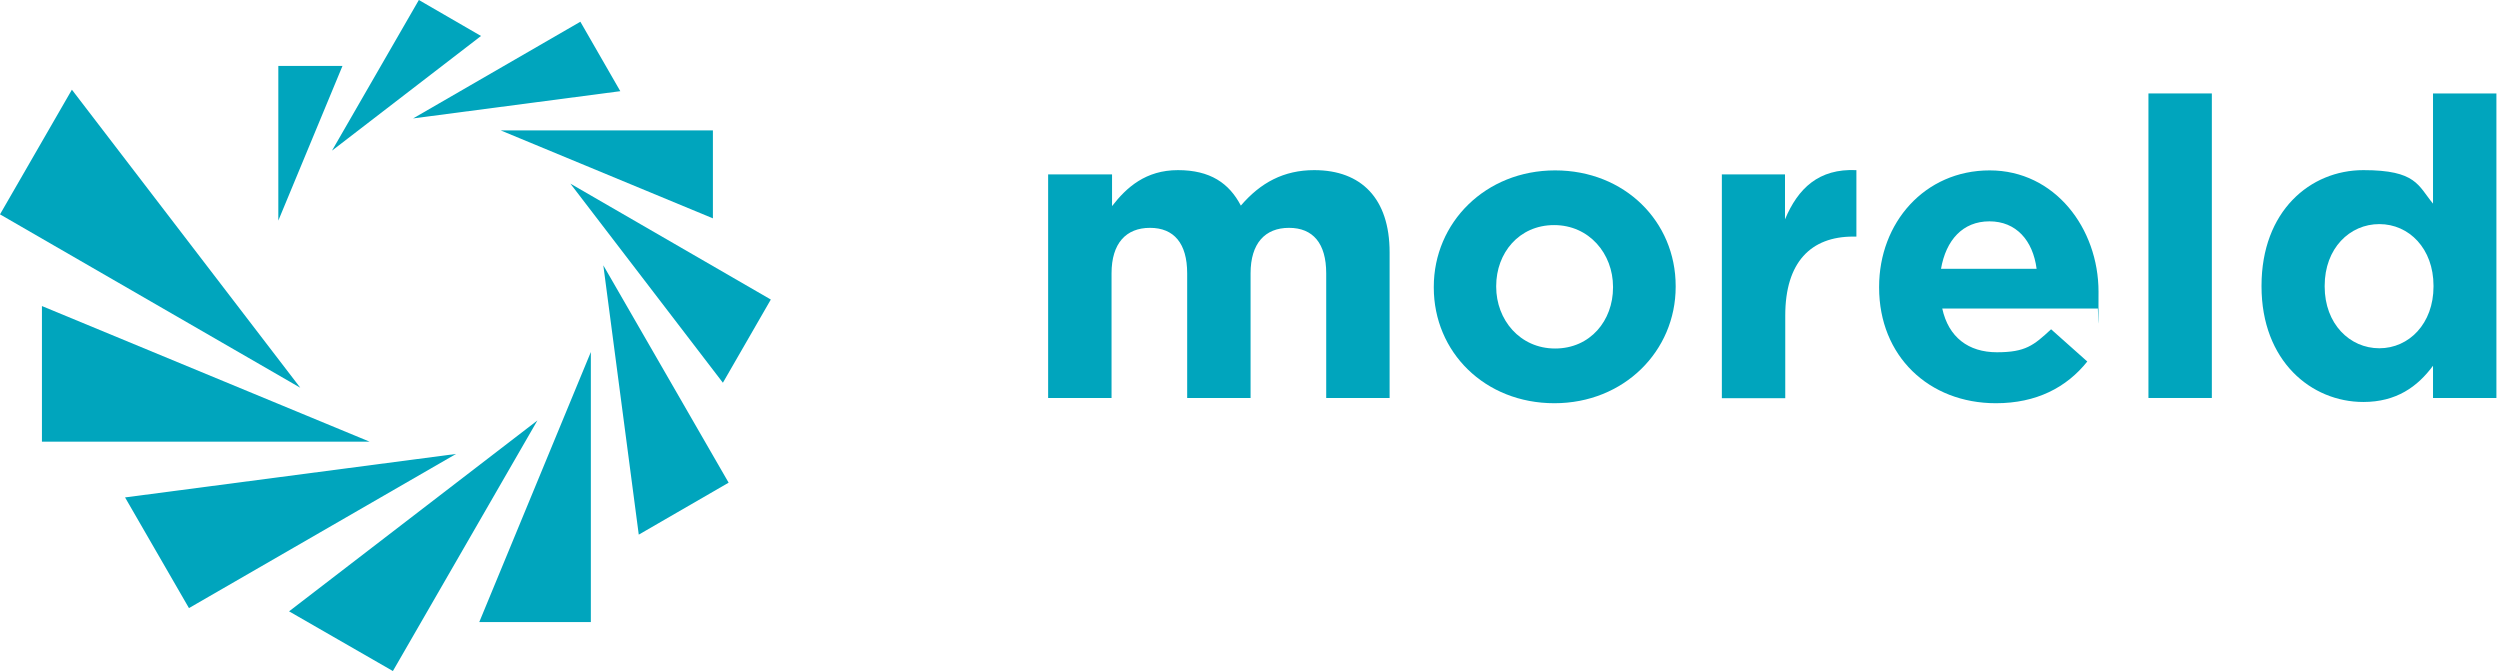 <svg width="186" height="50" viewBox="0 0 186 50" fill="none" xmlns="http://www.w3.org/2000/svg">
<g clip-path="url(#clip0_204_378)">
<path d="M3.12 32.862V22.77L27.504 32.862H3.12Z" fill="#00A5BD"/>
<path d="M9.304 37.008L33.93 33.773L14.059 45.242L9.304 37.008Z" fill="#00A5BD"/>
<path d="M21.506 45.483L39.984 31.282L29.231 49.926L21.506 45.483Z" fill="#00A5BD"/>
<path d="M35.657 46.282L43.959 26.19V46.282H35.657Z" fill="#00A5BD"/>
<path d="M44.887 19.74L54.21 35.911L47.524 39.777L44.887 19.74Z" fill="#00A5BD"/>
<path d="M42.436 13.662L57.349 22.286L53.783 28.476L42.436 13.662Z" fill="#00A5BD"/>
<path d="M37.254 9.703H53.04V16.245L37.254 9.703Z" fill="#00A5BD"/>
<path d="M43.179 1.617L46.15 6.784L30.736 8.81L43.179 1.617Z" fill="#00A5BD"/>
<path d="M31.163 0L35.787 2.677L24.7 11.208L31.163 0Z" fill="#00A5BD"/>
<path d="M20.707 4.907H25.48L20.707 16.413V4.907Z" fill="#00A5BD"/>
<path d="M0 15.948L22.341 28.848L5.349 6.673L0 15.948Z" fill="#00A5BD"/>
<path d="M78.019 12.974H82.736V15.335C83.813 13.941 85.243 12.658 87.639 12.658C90.034 12.658 91.446 13.624 92.319 15.297C93.786 13.587 95.513 12.658 97.779 12.658C101.289 12.658 103.387 14.777 103.387 18.773V29.61H98.67V20.335C98.67 18.104 97.686 16.952 95.903 16.952C94.12 16.952 93.043 18.104 93.043 20.335V29.61H88.326V20.335C88.326 18.104 87.341 16.952 85.559 16.952C83.776 16.952 82.699 18.104 82.699 20.335V29.61H77.981V12.974H78.019Z" fill="#00A5BD"/>
<path d="M120.009 21.394V21.338C120.009 18.885 118.244 16.747 115.626 16.747C113.007 16.747 111.317 18.829 111.317 21.282V21.338C111.317 23.792 113.081 25.929 115.7 25.929C118.319 25.929 120.009 23.848 120.009 21.394ZM106.674 21.394V21.338C106.674 16.561 110.519 12.677 115.7 12.677C120.881 12.677 124.67 16.487 124.67 21.282V21.338C124.67 26.115 120.826 30 115.644 30C110.463 30 106.674 26.19 106.674 21.394Z" fill="#00A5BD"/>
<path d="M128.087 12.974H132.804V16.32C133.77 14.015 135.311 12.528 138.116 12.658V17.602H137.874C134.736 17.602 132.823 19.498 132.823 23.476V29.628H128.106V12.993L128.087 12.974Z" fill="#00A5BD"/>
<path d="M151.524 20C151.246 17.881 150.001 16.468 148.014 16.468C146.027 16.468 144.783 17.862 144.411 20H151.506H151.524ZM139.806 21.394V21.338C139.806 16.58 143.186 12.677 148.033 12.677C152.88 12.677 156.13 16.989 156.13 21.71C156.13 26.431 156.093 22.509 156.074 22.955H144.504C144.969 25.093 146.454 26.208 148.571 26.208C150.689 26.208 151.301 25.706 152.601 24.498L155.294 26.896C153.753 28.829 151.506 30 148.497 30C143.501 30 139.806 26.487 139.806 21.394Z" fill="#00A5BD"/>
<path d="M164.561 6.952H159.844V29.61H164.561V6.952Z" fill="#00A5BD"/>
<path d="M181.053 21.32V21.264C181.053 18.494 179.233 16.673 177.023 16.673C174.813 16.673 172.956 18.476 172.956 21.264V21.32C172.956 24.089 174.813 25.911 177.023 25.911C179.233 25.911 181.053 24.071 181.053 21.32ZM168.257 21.32V21.264C168.257 15.706 171.879 12.658 175.834 12.658C179.79 12.658 179.901 13.81 181.016 15.149V6.952H185.733V29.61H181.016V27.212C179.864 28.773 178.286 29.907 175.834 29.907C171.953 29.907 168.257 26.859 168.257 21.301" fill="#00A5BD"/>
</g>
<defs>
<clipPath id="clip0_204_378">
<rect width="185.714" height="50" fill="white"/>
</clipPath>
</defs>
</svg>

